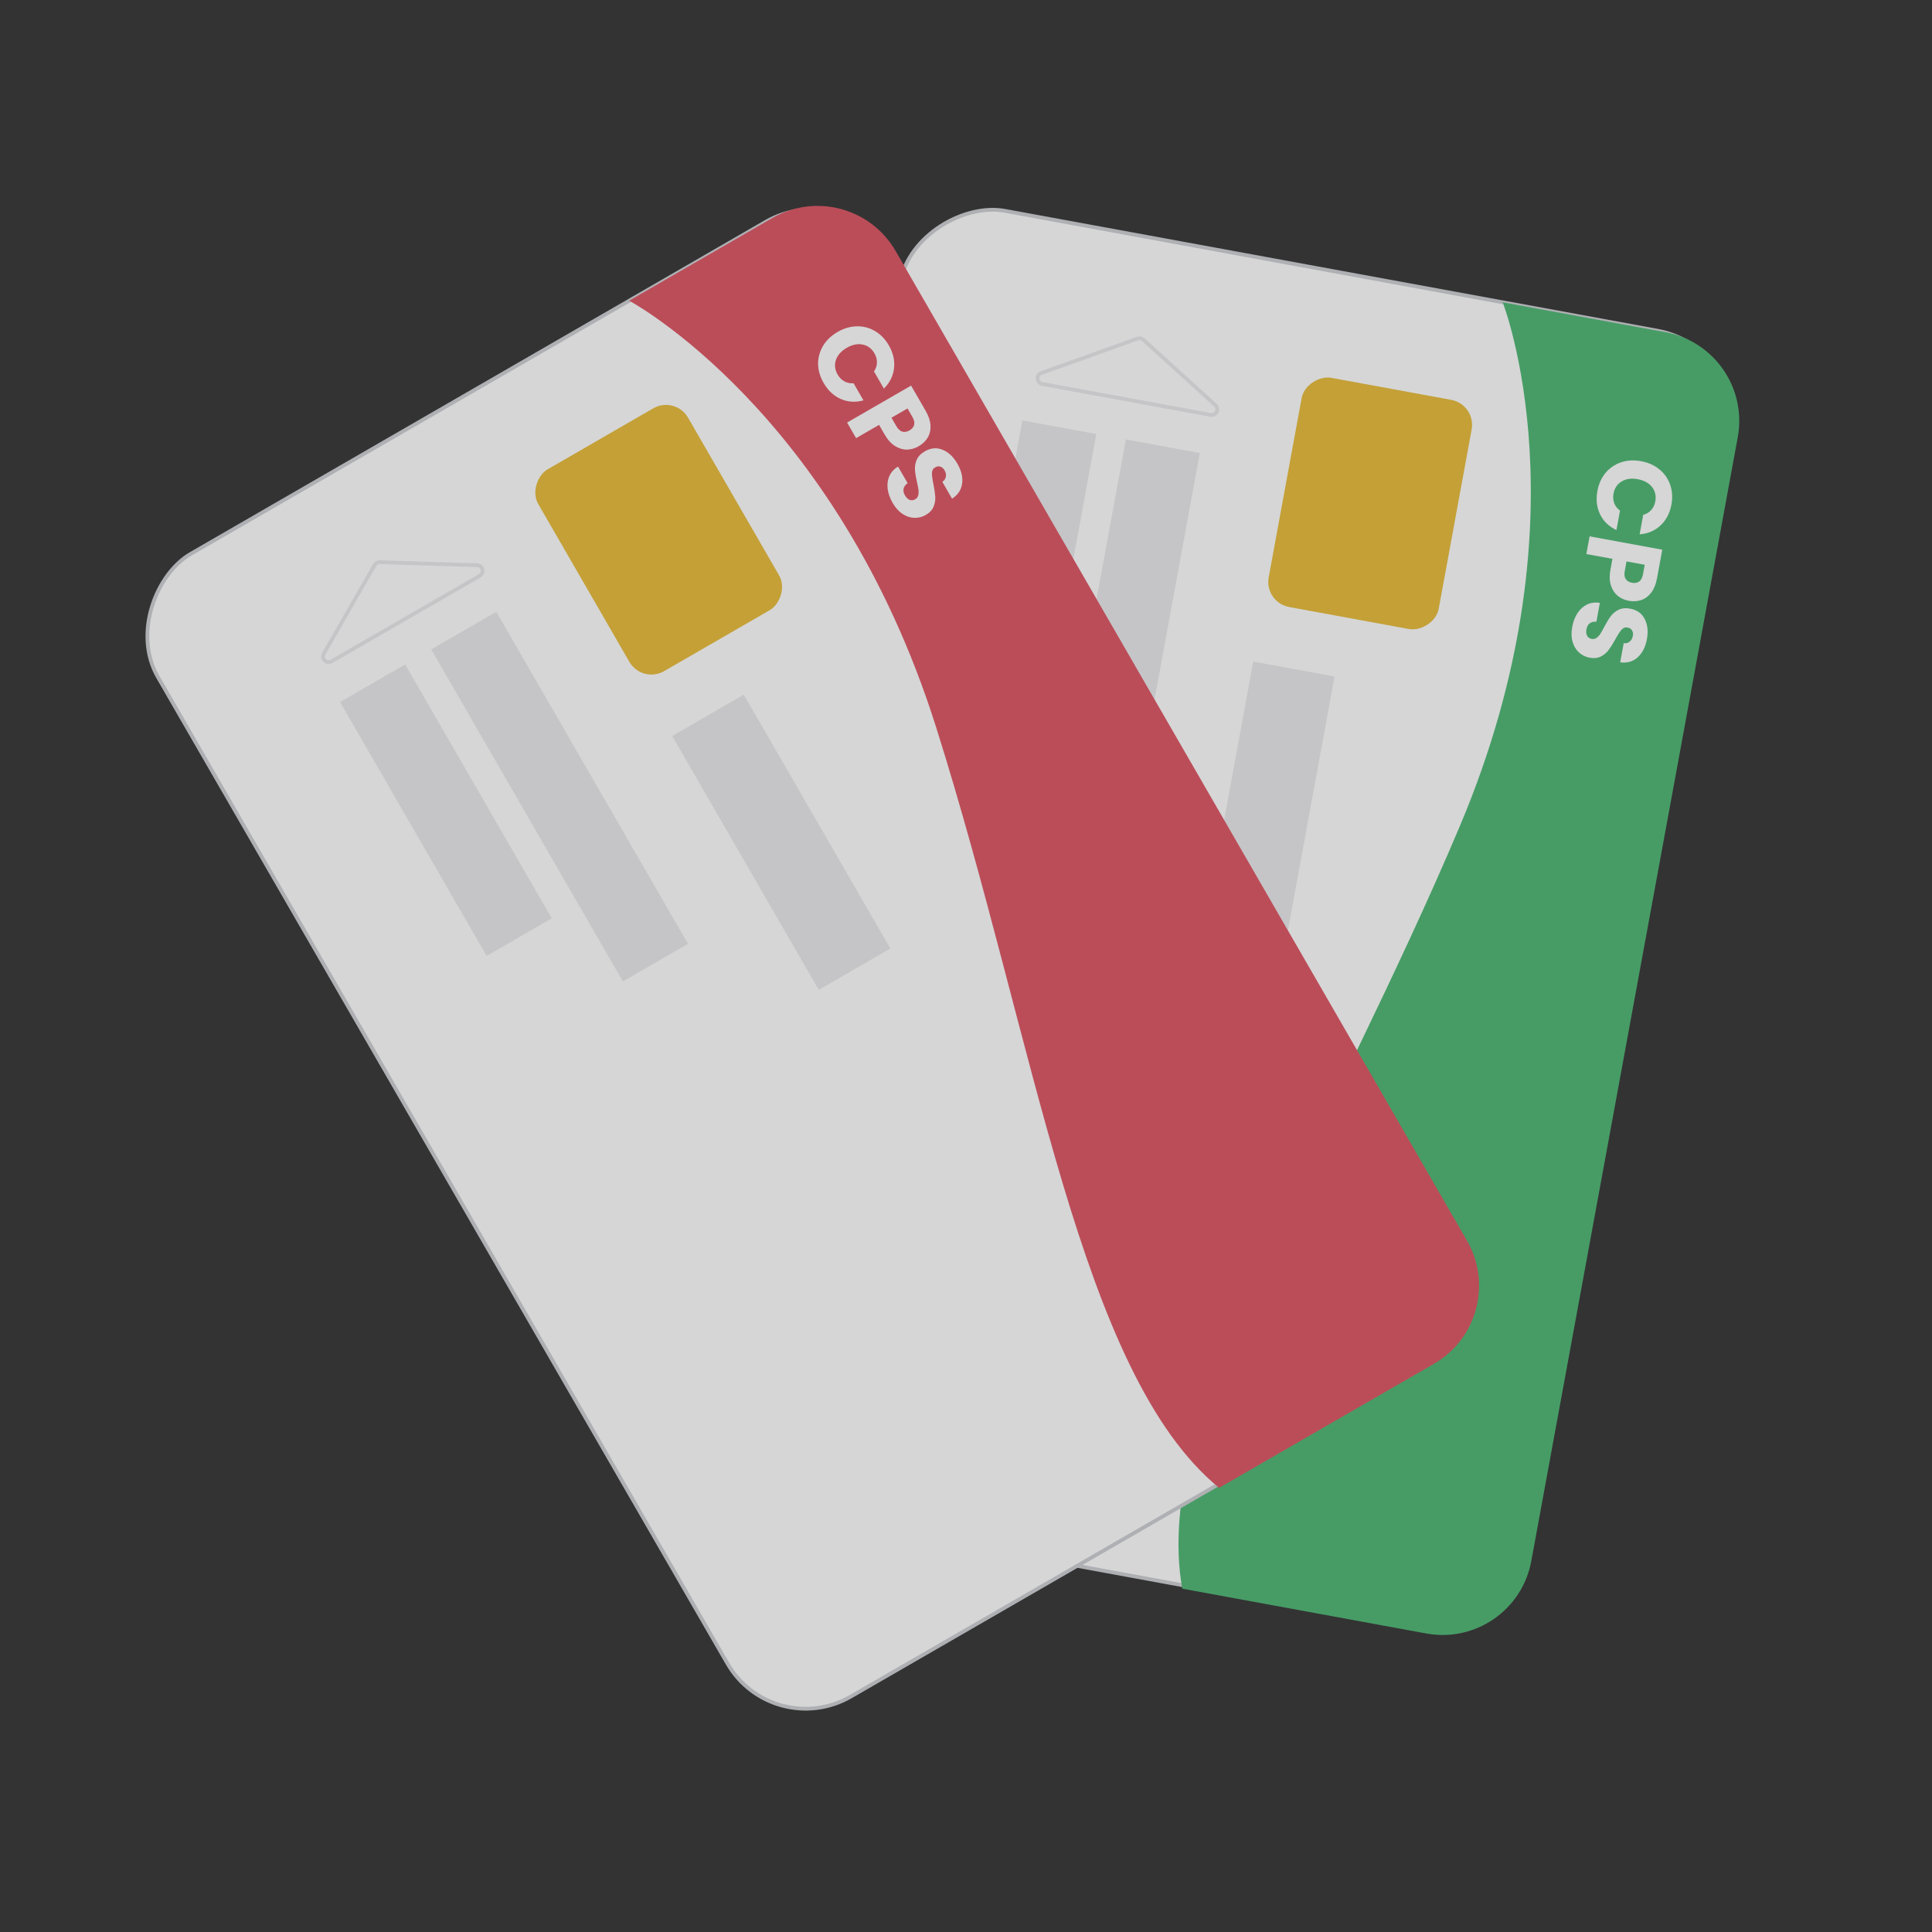 <svg width="257" height="257" viewBox="0 0 257 257" fill="none" xmlns="http://www.w3.org/2000/svg">
<rect x="0" y="0" width="257" height="257" fill="#333333" stroke="none"/>
<g opacity="0.8">
<rect x="232.346" y="46.175" width="175.543" height="112.323" rx="12" transform="rotate(100.41 232.346 46.175)" fill="white" stroke="#CED0D4" stroke-width="0.5"/>
<rect x="196.376" y="53.801" width="31" height="23" rx="3.386" transform="rotate(100.41 196.376 53.801)" fill="#E8BC38"/>
<path d="M221.527 44.187C228.045 45.385 232.359 51.64 231.161 58.158L203.697 207.656C202.499 214.174 196.244 218.488 189.726 217.29L157.269 211.328C152.974 187.662 177.103 150.409 194.216 109.833C211.329 69.257 199.889 40.212 199.889 40.212L221.527 44.187Z" fill="#4CB773"/>
<path d="M218.301 61.349C219.256 61.524 220.067 61.887 220.734 62.436C221.411 62.988 221.889 63.669 222.167 64.479C222.453 65.3 222.509 66.179 222.337 67.115C222.127 68.263 221.643 69.189 220.887 69.895C220.131 70.6 219.205 70.995 218.108 71.078L218.583 68.489C219.023 68.371 219.381 68.152 219.658 67.833C219.933 67.523 220.112 67.143 220.194 66.693C220.328 65.968 220.183 65.334 219.761 64.791C219.339 64.249 218.705 63.9 217.861 63.745C217.016 63.59 216.3 63.691 215.713 64.048C215.125 64.405 214.765 64.946 214.632 65.671C214.549 66.121 214.581 66.54 214.728 66.927C214.873 67.324 215.13 67.656 215.499 67.923L215.023 70.511C214.027 70.044 213.302 69.346 212.846 68.418C212.399 67.491 212.281 66.454 212.492 65.306C212.664 64.37 213.025 63.568 213.575 62.9C214.132 62.244 214.82 61.777 215.64 61.501C216.459 61.224 217.346 61.173 218.301 61.349Z" fill="white"/>
<path d="M216.655 79.917C216.095 79.814 215.604 79.591 215.183 79.248C214.772 78.907 214.472 78.444 214.286 77.859C214.099 77.274 214.078 76.587 214.223 75.798L214.491 74.338L211.021 73.701L211.454 71.346L221.12 73.122L220.419 76.936C220.278 77.707 220.025 78.335 219.661 78.818C219.297 79.302 218.856 79.633 218.339 79.814C217.822 79.994 217.261 80.028 216.655 79.917ZM216.129 75.963C216.046 76.413 216.09 76.767 216.261 77.026C216.431 77.285 216.709 77.45 217.095 77.521C217.48 77.592 217.799 77.537 218.051 77.355C218.302 77.174 218.469 76.858 218.552 76.408L218.787 75.127L216.364 74.682L216.129 75.963Z" fill="white"/>
<path d="M209.136 83.418C209.266 82.712 209.497 82.099 209.83 81.582C210.162 81.064 210.584 80.676 211.096 80.419C211.607 80.171 212.181 80.097 212.817 80.195L212.357 82.701C211.992 82.672 211.694 82.745 211.463 82.921C211.24 83.098 211.098 83.357 211.035 83.696C210.971 84.045 210.999 84.335 211.118 84.565C211.246 84.798 211.452 84.94 211.737 84.992C211.975 85.036 212.188 84.99 212.374 84.853C212.559 84.726 212.724 84.552 212.869 84.332C213.012 84.121 213.187 83.812 213.395 83.404C213.703 82.815 213.989 82.341 214.254 81.982C214.519 81.622 214.866 81.335 215.295 81.12C215.724 80.904 216.241 80.852 216.847 80.963C217.746 81.129 218.389 81.584 218.774 82.328C219.168 83.074 219.269 83.971 219.077 85.017C218.881 86.082 218.467 86.893 217.833 87.45C217.208 88.009 216.437 88.228 215.52 88.107L215.988 85.56C216.304 85.599 216.568 85.529 216.781 85.35C217.004 85.172 217.145 84.918 217.206 84.588C217.258 84.303 217.222 84.059 217.098 83.856C216.983 83.655 216.784 83.528 216.499 83.476C216.187 83.418 215.917 83.521 215.688 83.782C215.46 84.044 215.188 84.469 214.871 85.056C214.545 85.641 214.25 86.109 213.987 86.459C213.721 86.818 213.379 87.106 212.96 87.324C212.54 87.541 212.041 87.596 211.463 87.49C210.912 87.389 210.438 87.155 210.04 86.787C209.641 86.429 209.357 85.96 209.189 85.378C209.021 84.797 209.003 84.144 209.136 83.418Z" fill="white"/>
<rect x="177.527" y="89.991" width="39" height="11" transform="rotate(100.41 177.527 89.991)" fill="#EAEAEC"/>
<rect x="159.603" y="60.263" width="51" height="10" transform="rotate(100.41 159.603 60.263)" fill="#EAEAEC"/>
<rect x="145.833" y="57.733" width="39" height="10" transform="rotate(100.41 145.833 57.733)" fill="#EAEAEC"/>
<path d="M161.036 55.188L138.632 51.073C137.878 50.934 137.793 49.888 138.514 49.629L151.325 45.034C151.585 44.941 151.877 44.999 152.082 45.185L161.676 53.895C162.235 54.403 161.778 55.325 161.036 55.188Z" stroke="#EAEAEC" stroke-width="0.5"/>
<rect x="112.275" y="23.5" width="175.543" height="112.323" rx="12" transform="rotate(60 112.275 23.5)" fill="white" stroke="#CED0D4" stroke-width="0.5"/>
<rect x="89.83" y="52.624" width="31" height="23" rx="3.386" transform="rotate(60 89.83 52.624)" fill="#E8BC38"/>
<path d="M102.749 29C108.488 25.686 115.827 27.653 119.141 33.392L195.141 165.028C198.455 170.768 196.488 178.107 190.748 181.42L162.17 197.92C143.558 182.685 137.781 138.678 124.508 96.689C111.235 54.7 83.696 40 83.696 40L102.749 29Z" fill="#DD5463"/>
<path d="M111.417 44.159C112.258 43.673 113.11 43.423 113.975 43.409C114.848 43.39 115.653 43.599 116.39 44.036C117.14 44.476 117.753 45.108 118.229 45.932C118.812 46.943 119.045 47.962 118.926 48.989C118.808 50.017 118.359 50.917 117.577 51.692L116.261 49.413C116.519 49.037 116.65 48.639 116.653 48.216C116.662 47.802 116.552 47.396 116.323 47C115.955 46.362 115.434 45.973 114.76 45.833C114.087 45.694 113.379 45.839 112.635 46.268C111.892 46.698 111.412 47.239 111.196 47.891C110.98 48.544 111.056 49.19 111.425 49.828C111.654 50.224 111.95 50.522 112.313 50.722C112.681 50.93 113.092 51.016 113.545 50.98L114.861 53.26C113.8 53.549 112.795 53.489 111.846 53.077C110.905 52.661 110.143 51.948 109.56 50.938C109.084 50.113 108.839 49.268 108.824 48.404C108.823 47.542 109.044 46.741 109.489 45.999C109.934 45.257 110.577 44.644 111.417 44.159Z" fill="white"/>
<path d="M122.201 59.364C121.708 59.649 121.19 59.797 120.647 59.809C120.112 59.816 119.584 59.657 119.063 59.333C118.541 59.009 118.08 58.499 117.679 57.804L116.937 56.519L113.881 58.283L112.684 56.209L121.196 51.295L123.135 54.654C123.527 55.333 123.741 55.974 123.777 56.579C123.813 57.183 123.693 57.721 123.416 58.194C123.139 58.666 122.734 59.056 122.201 59.364ZM119.237 56.694C119.465 57.09 119.729 57.332 120.027 57.418C120.324 57.505 120.643 57.45 120.983 57.254C121.322 57.058 121.529 56.81 121.603 56.508C121.677 56.207 121.599 55.858 121.371 55.462L120.72 54.335L118.586 55.567L119.237 56.694Z" fill="white"/>
<path d="M118.746 66.904C118.386 66.282 118.165 65.666 118.083 65.056C118 64.446 118.071 63.877 118.294 63.35C118.522 62.83 118.91 62.401 119.459 62.063L120.733 64.27C120.436 64.484 120.257 64.733 120.194 65.017C120.14 65.296 120.199 65.585 120.372 65.884C120.549 66.192 120.758 66.394 120.998 66.493C121.246 66.587 121.495 66.561 121.746 66.417C121.956 66.295 122.088 66.122 122.141 65.897C122.199 65.681 122.212 65.442 122.18 65.18C122.152 64.927 122.085 64.577 121.979 64.132C121.831 63.484 121.742 62.938 121.711 62.492C121.68 62.047 121.758 61.603 121.945 61.161C122.132 60.719 122.492 60.344 123.025 60.036C123.817 59.579 124.601 59.509 125.377 59.826C126.161 60.139 126.819 60.756 127.351 61.677C127.892 62.615 128.102 63.501 127.981 64.336C127.868 65.167 127.423 65.833 126.646 66.336L125.351 64.093C125.616 63.918 125.772 63.693 125.819 63.419C125.873 63.139 125.816 62.854 125.648 62.563C125.503 62.313 125.318 62.15 125.092 62.076C124.874 61.997 124.64 62.03 124.389 62.175C124.114 62.333 123.975 62.586 123.971 62.934C123.966 63.281 124.034 63.781 124.173 64.433C124.305 65.09 124.384 65.637 124.41 66.075C124.441 66.52 124.367 66.962 124.188 67.399C124.01 67.836 123.666 68.202 123.157 68.496C122.672 68.776 122.159 68.905 121.618 68.883C121.082 68.869 120.561 68.695 120.056 68.362C119.551 68.029 119.114 67.543 118.746 66.904Z" fill="white"/>
<rect x="98.938" y="92.399" width="39" height="11" transform="rotate(60 98.938 92.399)" fill="#EAEAEC"/>
<rect x="66.019" y="81.383" width="51" height="10" transform="rotate(60 66.019 81.383)" fill="#EAEAEC"/>
<rect x="53.895" y="88.383" width="39" height="10" transform="rotate(60 53.895 88.383)" fill="#EAEAEC"/>
<path d="M63.821 76.59L44.093 87.979C43.43 88.362 42.687 87.621 43.068 86.956L49.844 75.154C49.982 74.913 50.241 74.769 50.518 74.777L63.47 75.191C64.224 75.215 64.474 76.212 63.821 76.59Z" stroke="#EAEAEC" stroke-width="0.5"/>
</g>
</svg>
